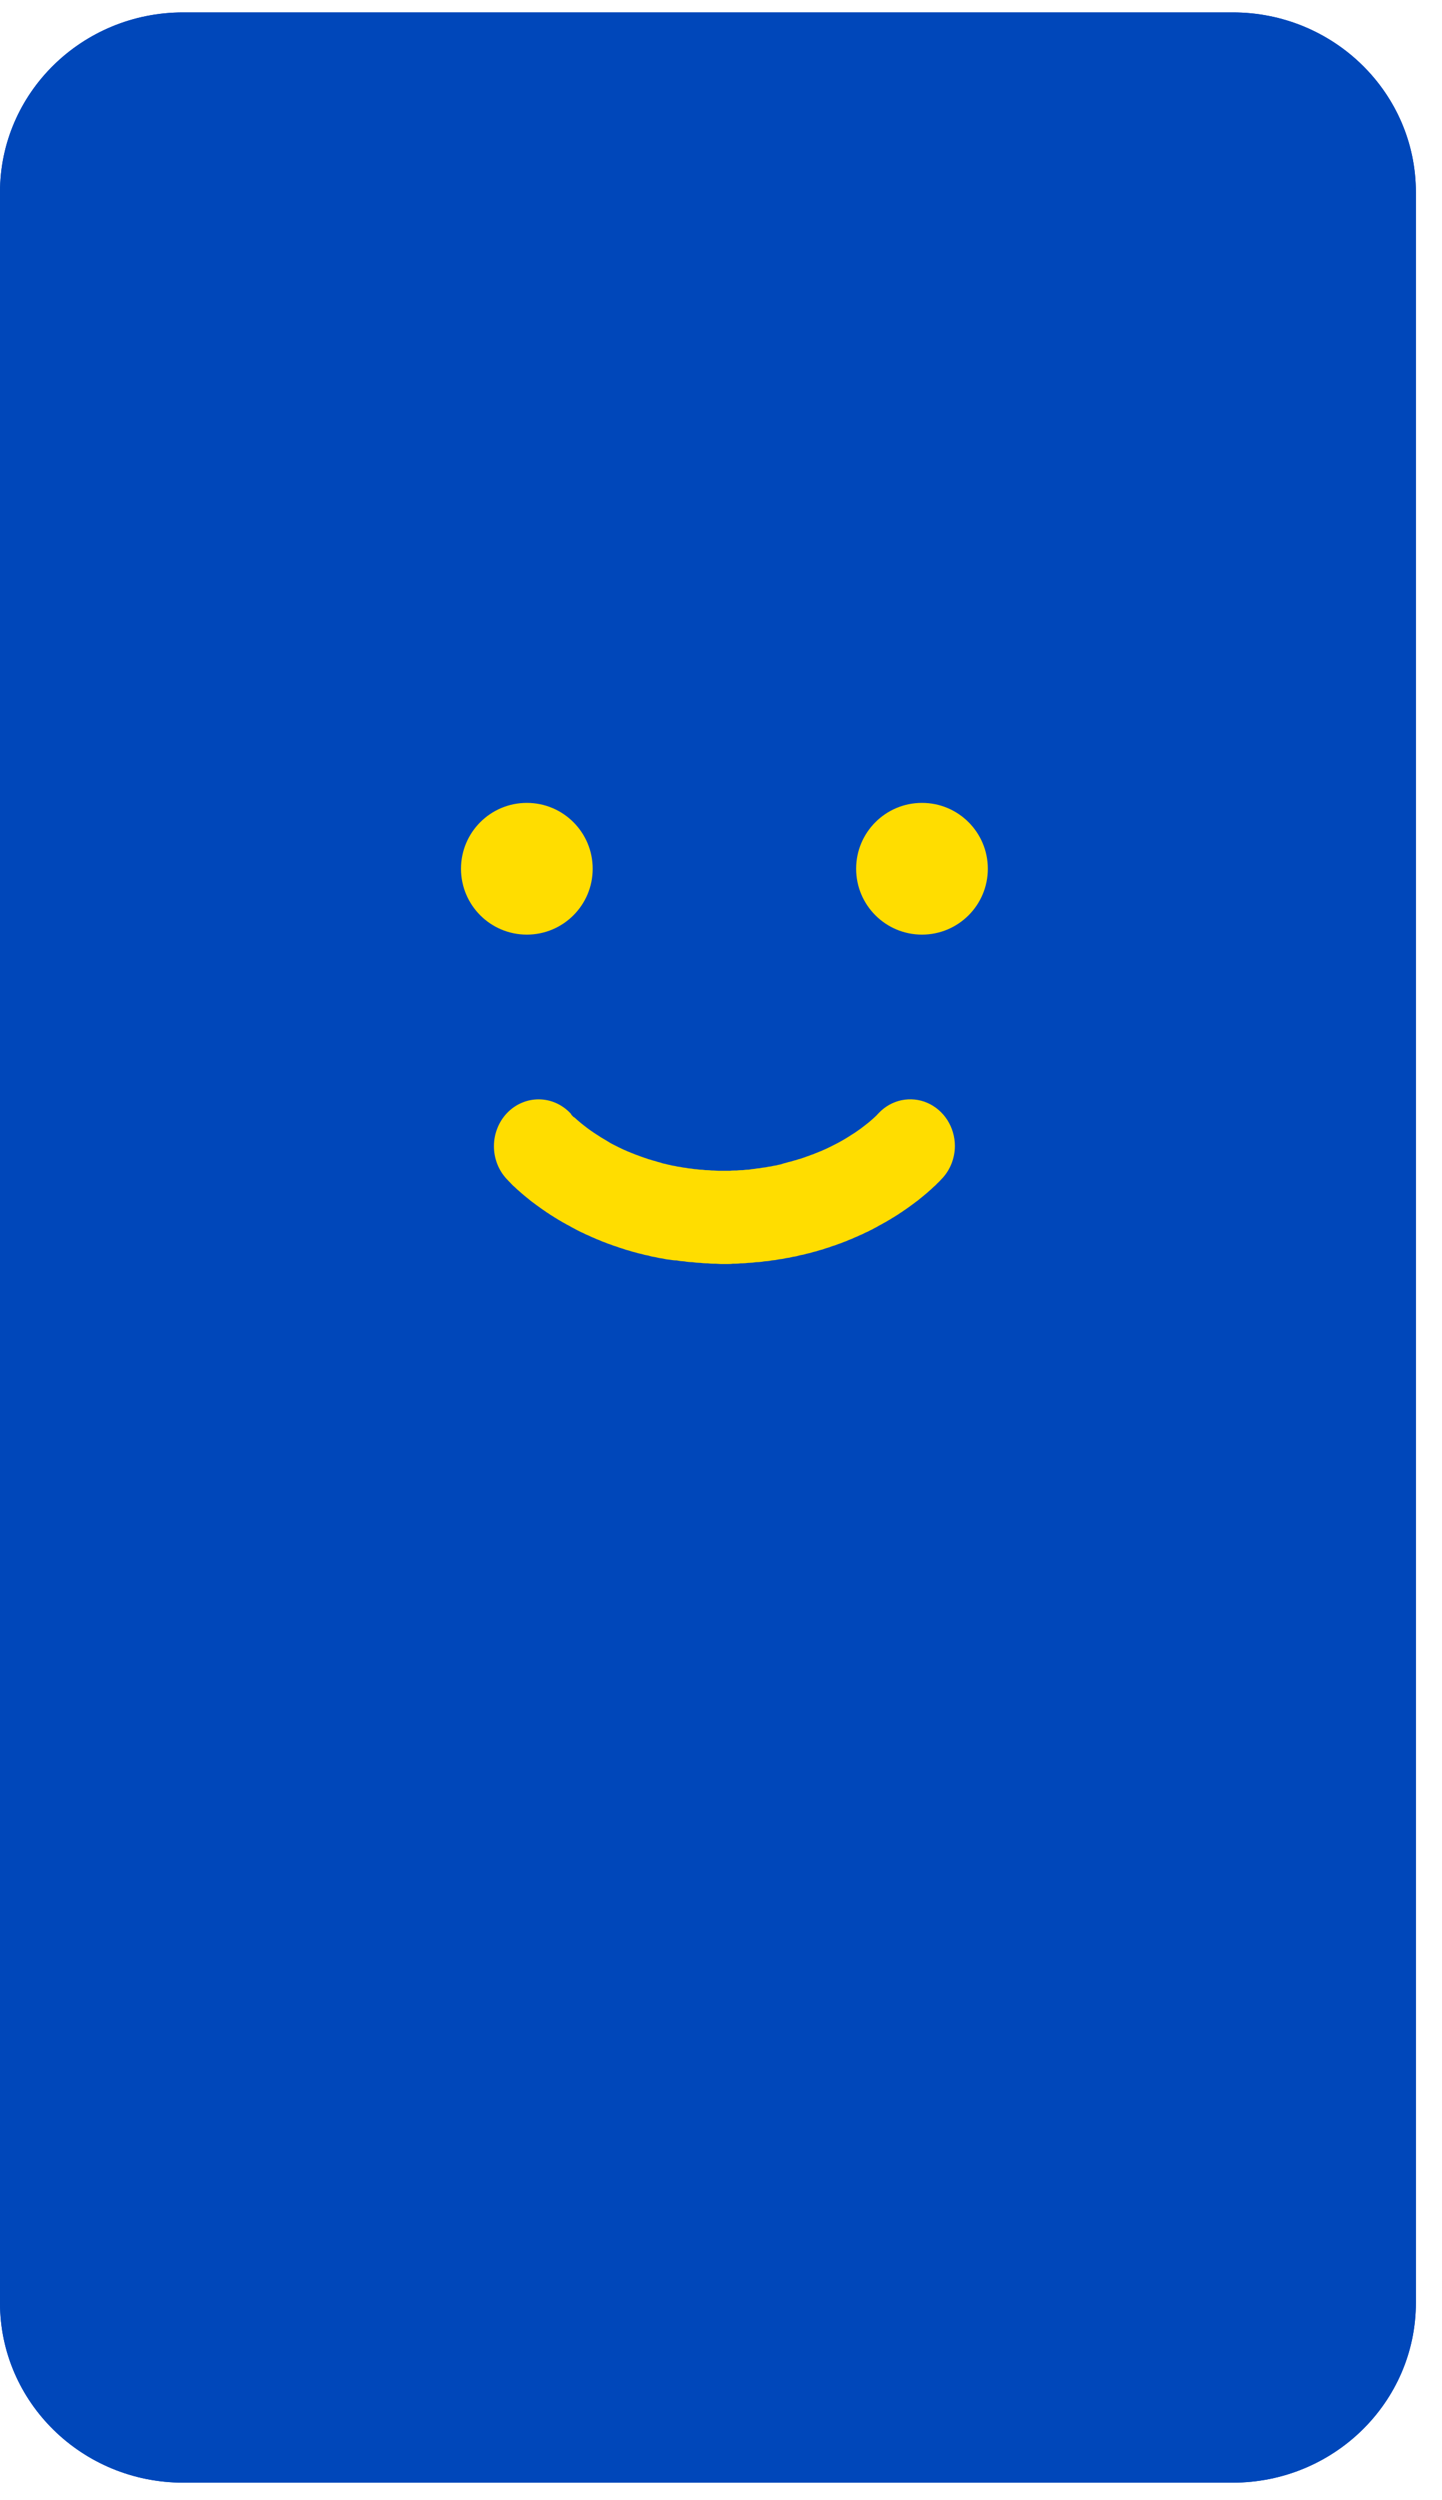 <?xml version="1.0" encoding="UTF-8"?> <svg xmlns="http://www.w3.org/2000/svg" width="45" height="78" viewBox="0 0 45 78" fill="none"><path d="M38.467 77.453C41.625 77.453 44.185 74.941 44.185 71.842L44.185 5.998C44.185 2.899 41.625 0.387 38.467 0.387L5.718 0.387C2.56 0.387 0 2.899 0 5.998L0 71.842C0 74.941 2.56 77.453 5.718 77.453L38.467 77.453Z" fill="#0047BA"></path><path fill-rule="evenodd" clip-rule="evenodd" d="M42.279 5.998L42.279 71.842C42.279 73.908 40.572 75.583 38.467 75.583L5.718 75.583C3.613 75.583 1.906 73.908 1.906 71.842L1.906 5.998C1.906 3.932 3.613 2.257 5.718 2.257L38.467 2.257C40.572 2.257 42.279 3.932 42.279 5.998ZM44.185 71.842C44.185 74.941 41.625 77.453 38.467 77.453L5.718 77.453C2.56 77.453 0 74.941 0 71.842L0 5.998C0 2.899 2.56 0.387 5.718 0.387L38.467 0.387C41.625 0.387 44.185 2.899 44.185 5.998L44.185 71.842Z" fill="#0047BA"></path><path d="M29.799 35.753C29.799 35.465 29.717 35.183 29.564 34.943C29.41 34.703 29.193 34.517 28.938 34.406C28.684 34.296 28.404 34.268 28.134 34.324C27.864 34.381 27.616 34.52 27.422 34.725L27.413 34.735C27.408 34.739 27.404 34.744 27.4 34.748L27.383 34.766L27.363 34.786C27.363 34.795 27.348 34.802 27.34 34.81C27.333 34.817 27.322 34.826 27.314 34.836C27.305 34.847 27.314 34.836 27.314 34.836L27.272 34.874L27.228 34.914L27.18 34.956L27.13 34.999C27.112 35.014 27.093 35.027 27.075 35.044L27.018 35.088L26.989 35.111L26.922 35.163C26.898 35.179 26.875 35.197 26.853 35.215C26.83 35.233 26.803 35.249 26.779 35.267L26.702 35.321L26.622 35.373L26.551 35.418L26.463 35.474L26.372 35.53L26.277 35.585L26.179 35.64C26.145 35.656 26.112 35.673 26.079 35.692C26.046 35.711 26.004 35.728 25.968 35.749C25.933 35.77 25.894 35.783 25.859 35.802C25.823 35.822 25.783 35.837 25.746 35.856C25.708 35.871 25.67 35.888 25.633 35.907C25.592 35.92 25.553 35.936 25.515 35.954C25.469 35.971 25.426 35.987 25.384 36.007C25.335 36.021 25.288 36.039 25.241 36.059C25.197 36.072 25.153 36.089 25.112 36.105C25.071 36.121 25.024 36.132 24.98 36.15C24.934 36.16 24.89 36.174 24.846 36.19C24.794 36.202 24.742 36.217 24.691 36.235C24.637 36.245 24.584 36.259 24.532 36.276C24.475 36.289 24.419 36.306 24.364 36.326C24.314 36.335 24.265 36.345 24.222 36.358C24.169 36.364 24.116 36.374 24.064 36.388C24.005 36.394 23.947 36.404 23.889 36.418C23.829 36.423 23.769 36.432 23.71 36.445C23.652 36.449 23.595 36.456 23.538 36.467C23.481 36.471 23.424 36.478 23.369 36.49C23.306 36.49 23.243 36.495 23.181 36.505H23.16C23.102 36.505 23.044 36.509 22.986 36.516H22.939C22.888 36.516 22.837 36.516 22.787 36.525H22.714C22.676 36.525 22.638 36.525 22.601 36.525C22.564 36.525 22.524 36.525 22.485 36.525H22.413C22.363 36.525 22.312 36.516 22.261 36.516H22.214C22.156 36.509 22.098 36.505 22.04 36.505H22.019C21.957 36.495 21.894 36.49 21.831 36.49C21.777 36.48 21.722 36.475 21.666 36.473C21.609 36.462 21.552 36.454 21.494 36.451C21.436 36.438 21.376 36.429 21.316 36.424C21.258 36.41 21.199 36.4 21.14 36.394C21.088 36.38 21.035 36.37 20.982 36.364C20.934 36.351 20.884 36.34 20.84 36.332C20.79 36.317 20.739 36.305 20.688 36.296C20.634 36.276 20.58 36.26 20.524 36.248C20.474 36.23 20.422 36.215 20.369 36.203C20.326 36.187 20.281 36.174 20.236 36.163C20.192 36.146 20.148 36.131 20.103 36.118C20.062 36.102 20.018 36.086 19.974 36.072C19.927 36.052 19.88 36.035 19.832 36.02C19.789 36.001 19.746 35.984 19.701 35.968C19.663 35.95 19.624 35.934 19.584 35.92C19.546 35.901 19.508 35.884 19.469 35.87C19.431 35.855 19.395 35.832 19.357 35.816C19.318 35.799 19.284 35.779 19.247 35.762C19.21 35.746 19.175 35.723 19.136 35.706C19.098 35.688 19.071 35.67 19.037 35.653L18.944 35.595L18.851 35.54C18.821 35.521 18.789 35.503 18.758 35.485L18.676 35.431L18.605 35.386L18.525 35.334C18.501 35.315 18.475 35.298 18.448 35.281L18.375 35.228L18.304 35.176L18.238 35.124L18.209 35.102L18.152 35.057L18.098 35.012L18.047 34.969L17.999 34.927L17.955 34.887L17.909 34.85H17.901C17.892 34.839 17.882 34.832 17.873 34.823C17.865 34.814 17.858 34.808 17.851 34.799L17.831 34.78L17.822 34.754L17.809 34.741C17.806 34.738 17.802 34.734 17.8 34.73C17.671 34.594 17.517 34.486 17.349 34.411C17.18 34.337 16.998 34.298 16.815 34.297C16.632 34.296 16.451 34.333 16.281 34.406C16.111 34.478 15.957 34.585 15.827 34.72C15.697 34.855 15.593 35.016 15.523 35.193C15.451 35.37 15.415 35.56 15.414 35.752C15.413 35.944 15.448 36.134 15.517 36.312C15.586 36.49 15.688 36.651 15.817 36.788L15.826 36.797L15.841 36.813L15.861 36.834L15.887 36.861L15.918 36.892L15.959 36.937C15.992 36.972 16.026 37.005 16.063 37.035L16.107 37.077L16.157 37.123C16.175 37.14 16.194 37.157 16.214 37.172C16.234 37.187 16.255 37.21 16.276 37.227L16.343 37.284C16.367 37.305 16.392 37.326 16.417 37.345C16.443 37.365 16.47 37.389 16.497 37.409C16.534 37.442 16.573 37.473 16.613 37.502L16.702 37.567C16.733 37.591 16.764 37.615 16.796 37.636C16.827 37.657 16.861 37.685 16.895 37.708C16.929 37.73 16.965 37.758 17.002 37.781C17.037 37.808 17.074 37.833 17.113 37.855C17.155 37.886 17.198 37.915 17.244 37.94C17.282 37.967 17.323 37.992 17.364 38.015C17.405 38.042 17.448 38.068 17.491 38.091C17.534 38.119 17.579 38.144 17.625 38.167C17.67 38.196 17.718 38.222 17.767 38.244C17.813 38.273 17.86 38.3 17.909 38.323C17.956 38.35 18.004 38.375 18.051 38.398C18.101 38.426 18.152 38.45 18.205 38.471C18.257 38.5 18.31 38.525 18.366 38.545C18.42 38.574 18.476 38.599 18.533 38.62C18.59 38.649 18.648 38.673 18.708 38.693C18.763 38.72 18.82 38.743 18.878 38.761C18.933 38.786 18.989 38.807 19.047 38.824C19.108 38.85 19.172 38.872 19.236 38.89C19.3 38.916 19.365 38.938 19.432 38.955C19.498 38.981 19.566 39.002 19.636 39.018C19.698 39.041 19.761 39.058 19.826 39.072C19.89 39.093 19.955 39.11 20.021 39.122C20.09 39.145 20.161 39.161 20.233 39.171C20.306 39.195 20.381 39.211 20.457 39.221C20.531 39.241 20.605 39.256 20.681 39.264C20.752 39.282 20.824 39.294 20.897 39.3C20.971 39.314 21.046 39.322 21.122 39.322C21.199 39.34 21.278 39.349 21.358 39.352C21.442 39.369 21.527 39.377 21.612 39.377C21.684 39.39 21.757 39.397 21.83 39.398H21.851C21.915 39.407 21.98 39.413 22.045 39.413H22.089C22.146 39.421 22.204 39.425 22.262 39.425H22.336C22.386 39.425 22.436 39.434 22.487 39.434C22.538 39.434 22.564 39.434 22.602 39.434C22.64 39.434 22.677 39.434 22.716 39.434C22.754 39.434 22.817 39.434 22.866 39.425H22.941C22.998 39.425 23.056 39.421 23.114 39.413H23.161C23.226 39.413 23.291 39.407 23.356 39.398H23.377C23.45 39.397 23.522 39.39 23.593 39.377C23.679 39.377 23.764 39.369 23.848 39.352C23.928 39.349 24.007 39.34 24.085 39.322C24.16 39.318 24.233 39.307 24.306 39.289C24.379 39.283 24.451 39.272 24.522 39.253C24.597 39.245 24.672 39.231 24.745 39.21C24.821 39.201 24.896 39.184 24.97 39.161C25.042 39.151 25.113 39.134 25.182 39.112C25.248 39.1 25.313 39.083 25.377 39.061C25.442 39.048 25.506 39.03 25.569 39.007C25.637 38.992 25.705 38.971 25.77 38.945C25.837 38.928 25.903 38.906 25.967 38.879C26.031 38.862 26.094 38.84 26.156 38.814C26.214 38.797 26.27 38.776 26.325 38.751C26.383 38.732 26.44 38.709 26.496 38.682C26.555 38.663 26.613 38.638 26.669 38.609C26.727 38.588 26.783 38.563 26.837 38.535C26.892 38.515 26.946 38.49 26.998 38.46C27.051 38.44 27.102 38.416 27.151 38.387C27.201 38.365 27.25 38.34 27.294 38.313C27.343 38.29 27.39 38.263 27.436 38.234C27.485 38.211 27.532 38.185 27.578 38.156C27.624 38.134 27.669 38.109 27.712 38.08C27.755 38.057 27.798 38.032 27.838 38.004C27.88 37.982 27.92 37.957 27.959 37.93C28.004 37.904 28.048 37.876 28.09 37.845C28.128 37.822 28.165 37.797 28.201 37.77C28.238 37.748 28.273 37.722 28.308 37.697C28.342 37.672 28.374 37.651 28.407 37.626C28.439 37.604 28.471 37.581 28.501 37.557L28.589 37.491C28.629 37.463 28.669 37.432 28.707 37.399L28.785 37.335C28.811 37.316 28.835 37.295 28.859 37.274L28.928 37.217L28.989 37.162C29.009 37.147 29.027 37.129 29.046 37.113L29.095 37.066L29.14 37.025C29.176 36.995 29.211 36.962 29.243 36.926L29.28 36.891L29.312 36.859L29.337 36.833L29.357 36.812L29.373 36.795L29.381 36.786C29.513 36.652 29.617 36.491 29.689 36.314C29.761 36.136 29.798 35.946 29.799 35.753Z" fill="#FFDD00"></path><path d="M16.441 29.158C17.576 29.158 18.496 28.238 18.496 27.103C18.496 25.968 17.576 25.048 16.441 25.048C15.306 25.048 14.386 25.968 14.386 27.103C14.386 28.238 15.306 29.158 16.441 29.158Z" fill="#FFDD00"></path><path d="M28.772 29.158C29.907 29.158 30.827 28.238 30.827 27.103C30.827 25.968 29.907 25.048 28.772 25.048C27.637 25.048 26.717 25.968 26.717 27.103C26.717 28.238 27.637 29.158 28.772 29.158Z" fill="#FFDD00"></path></svg> 